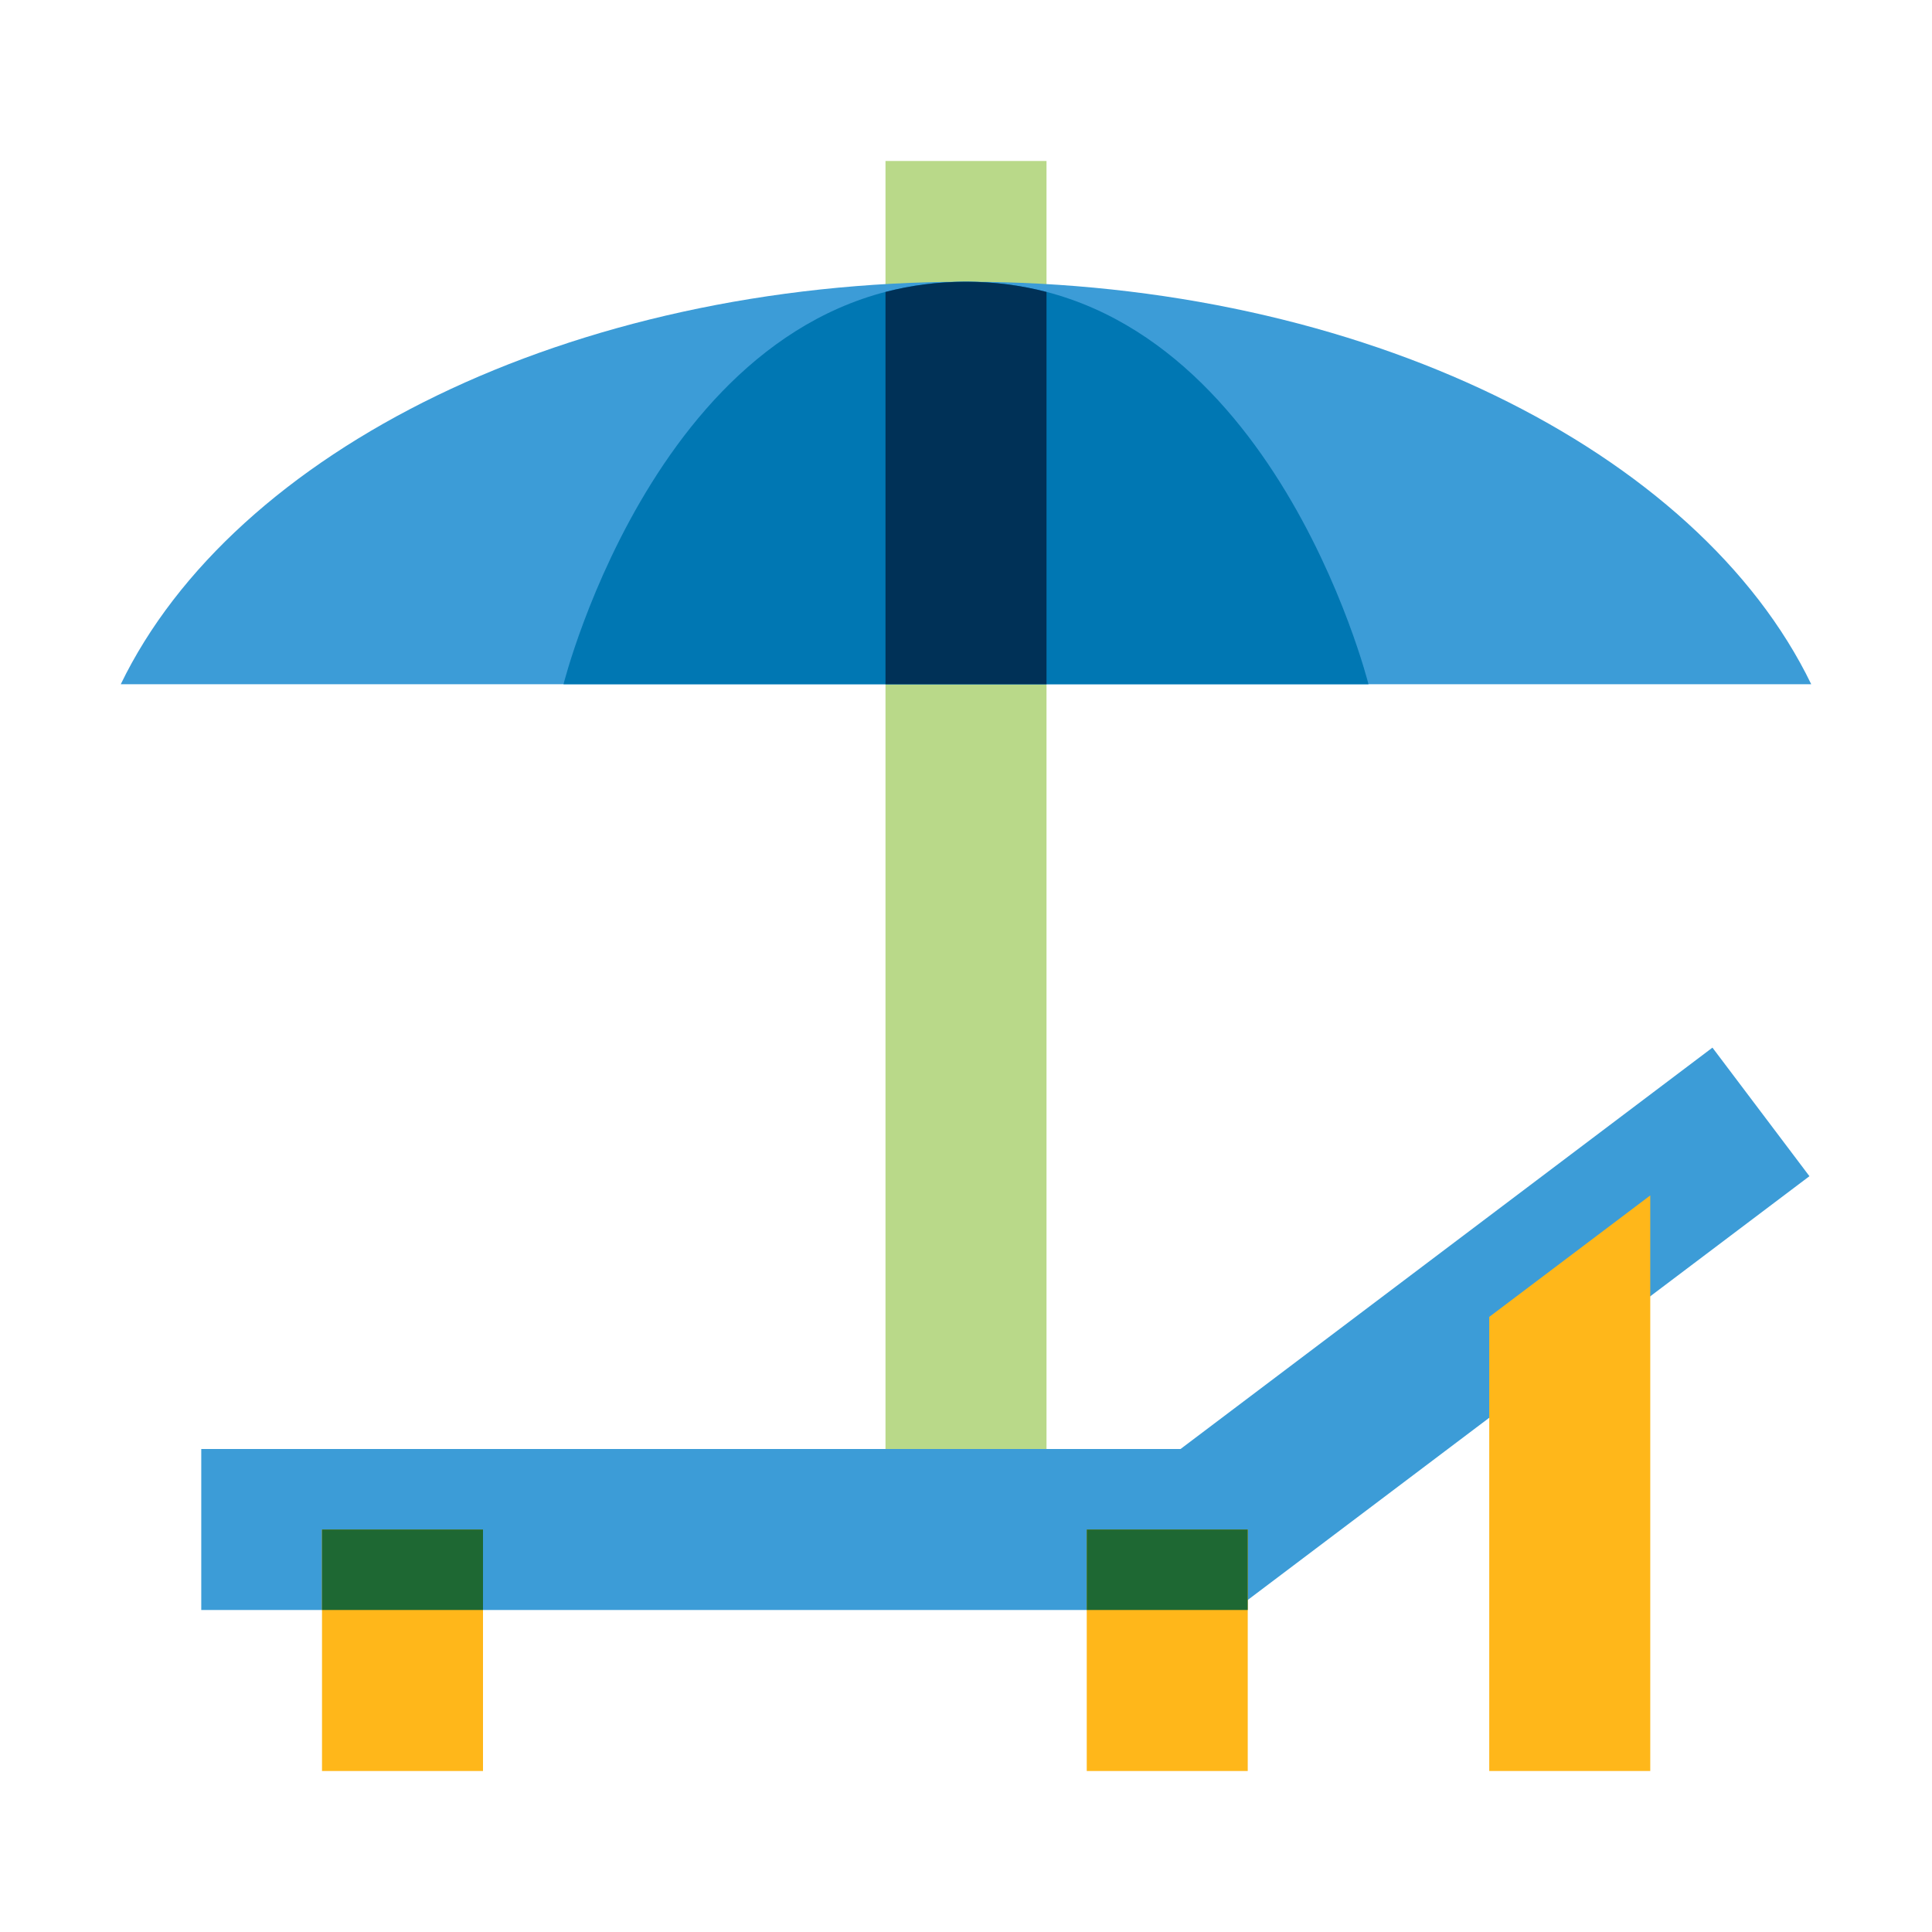 <svg width="64" height="64" viewBox="0 0 64 64" fill="none" xmlns="http://www.w3.org/2000/svg">
<path d="M34.667 5.333H29.333V49.333H34.667V5.333Z" fill="#B9D989"/>
<path d="M60 22.667C56.259 14.94 45.14 9.333 32 9.333C18.86 9.333 7.741 14.94 4 22.667H60Z" fill="#3C9CD7"/>
<path d="M18.667 22.667C18.667 22.667 22 9.333 32 9.333C42 9.333 45.333 22.667 45.333 22.667H18.667Z" fill="#0077B3"/>
<path d="M32 9.333C31.052 9.333 30.164 9.455 29.333 9.671V22.667H34.667V9.671C33.836 9.455 32.948 9.333 32 9.333Z" fill="#003157"/>
<path d="M40.893 53.333H6.667V48H39.107L56.727 34.704L59.94 38.963L40.893 53.333Z" fill="#3C9CD7"/>
<path d="M16 50.667H10.667V58.667H16V50.667Z" fill="#FFB71A"/>
<path d="M41.333 50.667H36V58.667H41.333V50.667Z" fill="#FFB71A"/>
<path d="M54.667 58.667H49.333V43.624L54.667 39.6V58.667Z" fill="#FFB71A"/>
<path d="M16 50.667H10.667V53.333H16V50.667Z" fill="#1E6833"/>
<path d="M41.333 50.667H36V53.333H41.333V50.667Z" fill="#1E6833"/>
</svg>
